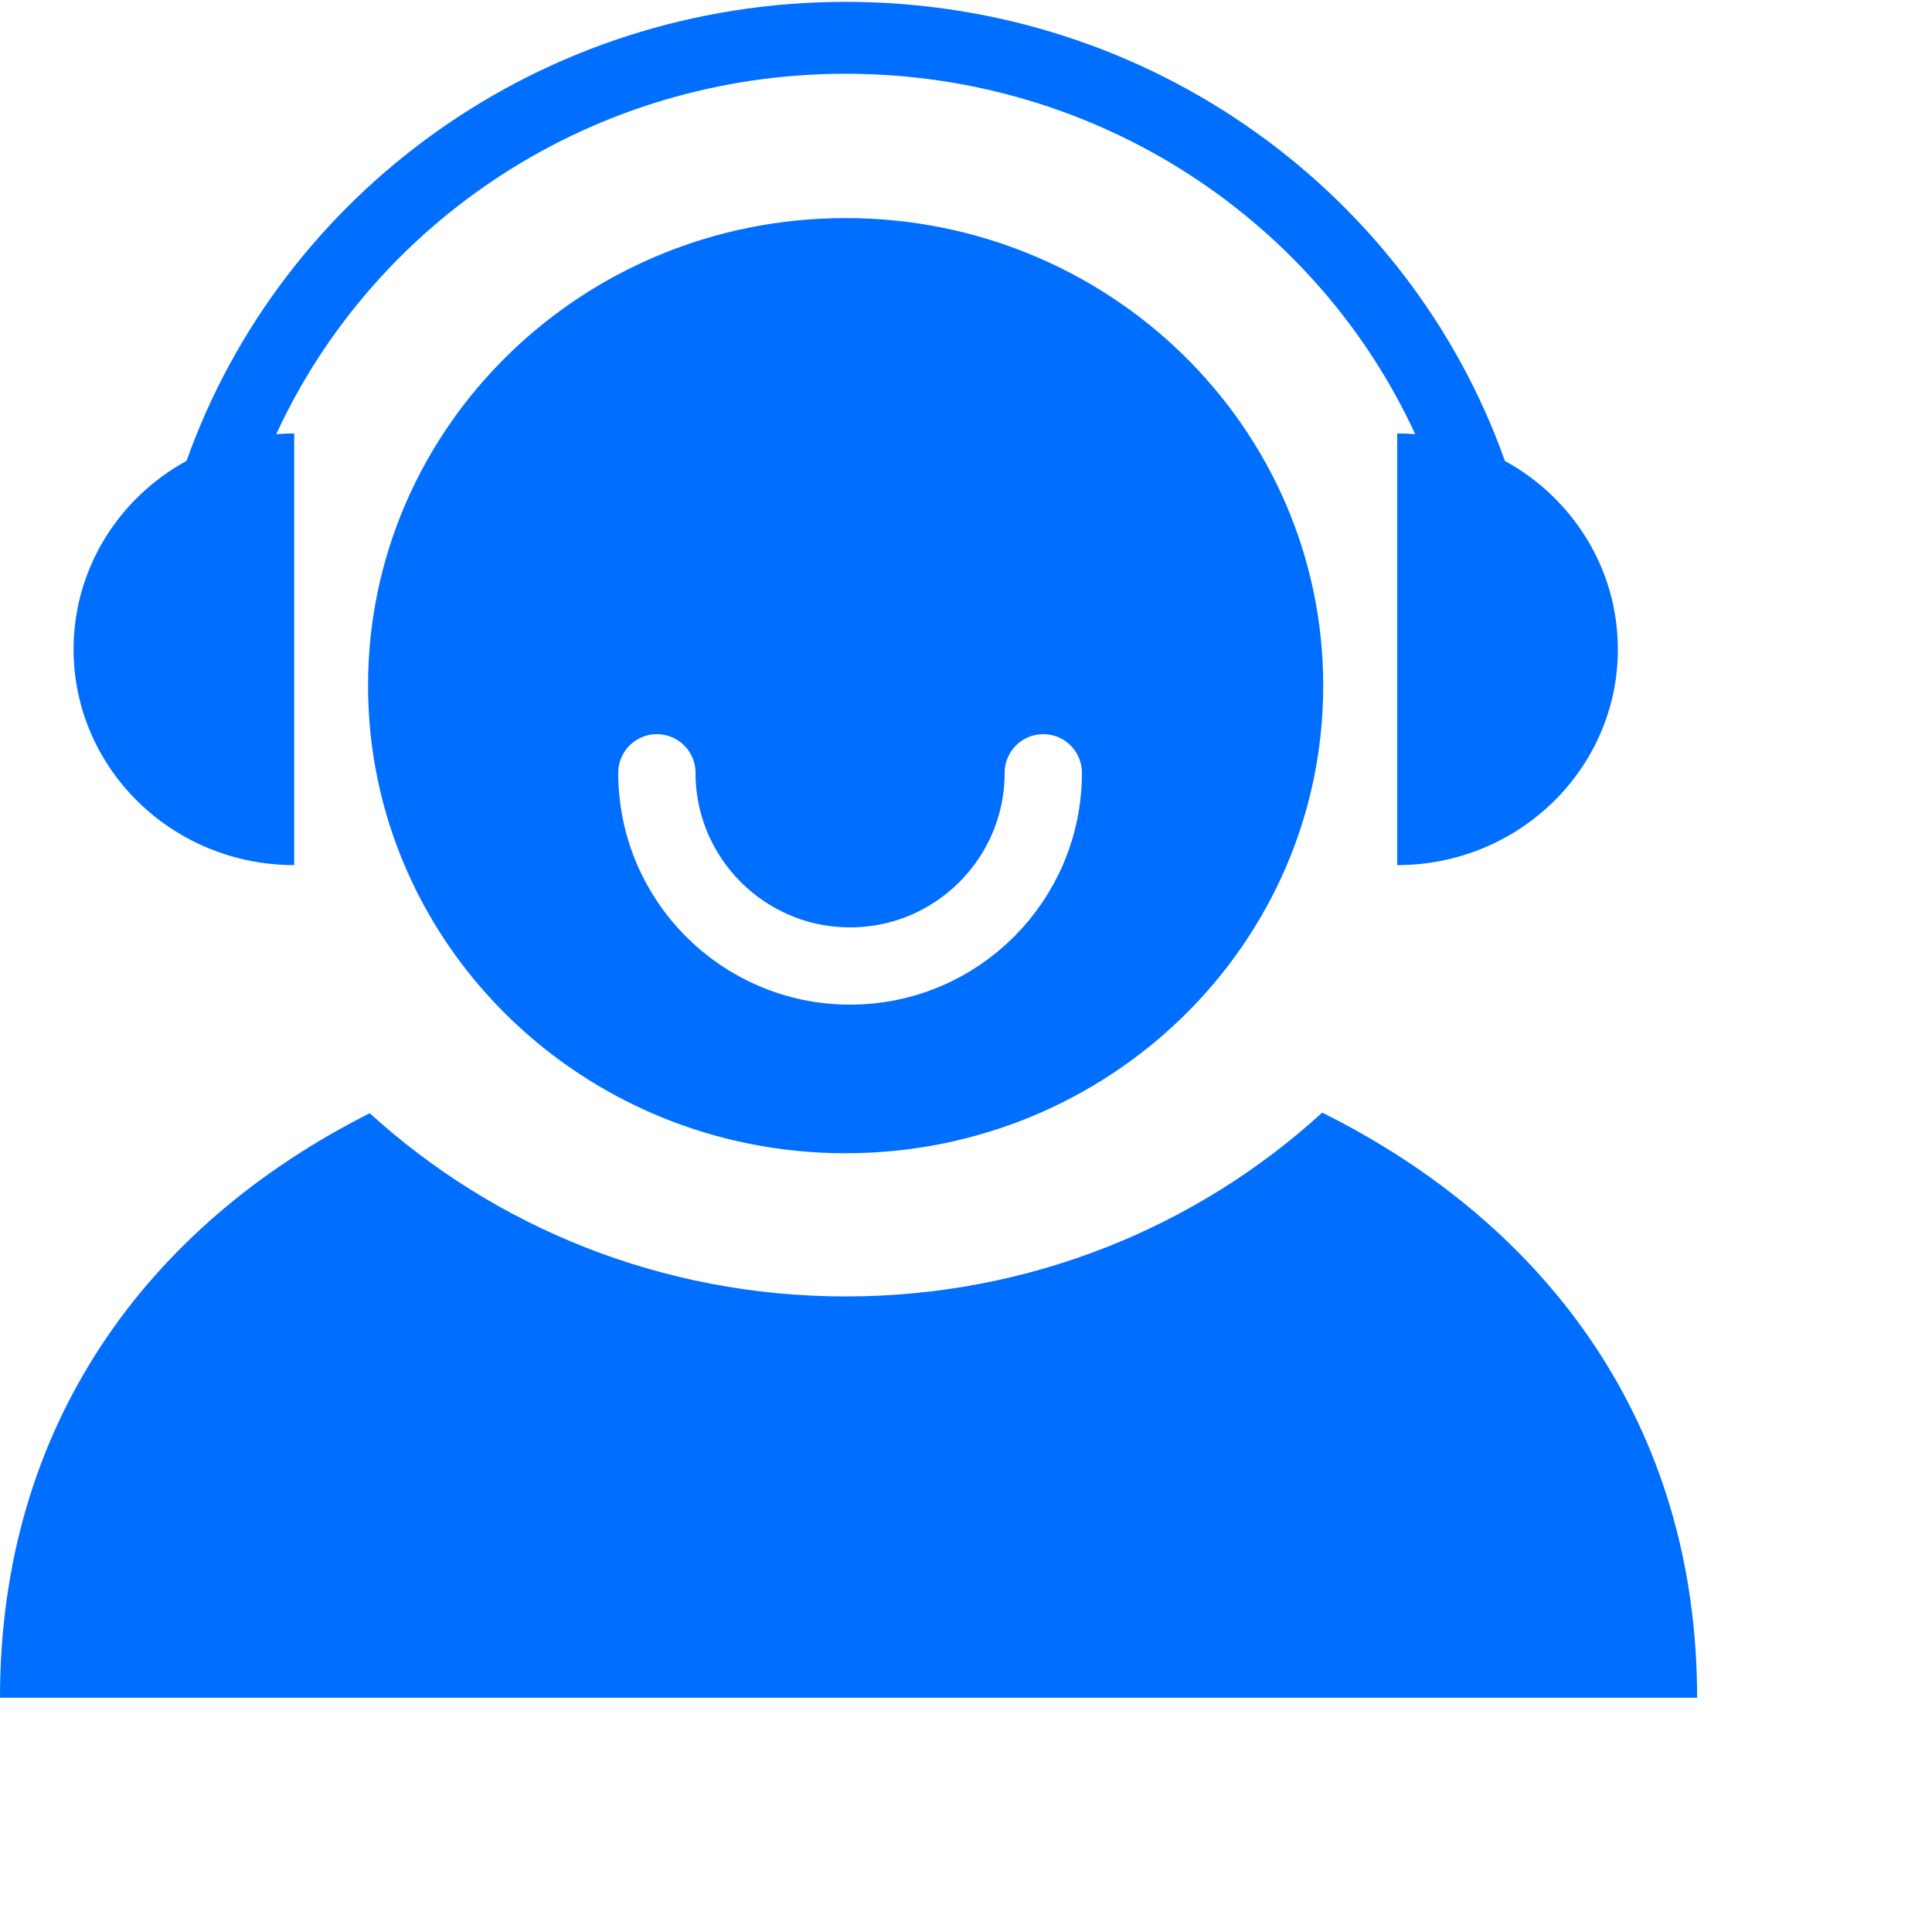 <?xml version="1.0" encoding="UTF-8"?>
<svg width="50px" height="50px" viewBox="0 0 50 50" version="1.1" xmlns="http://www.w3.org/2000/svg" xmlns:xlink="http://www.w3.org/1999/xlink">
    <!-- Generator: Sketch 52.6 (67491) - http://www.bohemiancoding.com/sketch -->
    <title>客服</title>
    <desc>Created with Sketch.</desc>
    <g id="Page-1" stroke="none" stroke-width="1" fill="none" fill-rule="evenodd">
        <g id="首页" transform="translate(-558, -822)">
            <g id="我们能为你做什么" transform="translate(0, 560)">
                <g id="分组-5" transform="translate(558, 262)">
                    <g id="客服">
                        <rect id="矩形" fill="#FFFFFF" fill-rule="nonzero" x="0" y="0" width="50" height="50"></rect>
                        <g id="分组-16">
                            <g id="kefu-2" fill="#006EFF">
                                <path d="M4.828,11.927 C7.283,5.013 13.983,0.048 21.887,0.048 C29.791,0.048 36.492,5.014 38.946,11.928 C40.69,12.884 41.87,14.709 41.87,16.804 C41.87,19.888 39.313,22.389 36.16,22.389 L36.16,11.218 C36.317,11.218 36.472,11.224 36.625,11.236 C34.093,5.738 28.452,1.909 21.887,1.909 C15.323,1.909 9.682,5.738 7.149,11.236 C7.302,11.224 7.457,11.218 7.614,11.218 L7.614,22.389 C4.459,22.389 1.904,19.888 1.904,16.804 C1.904,14.709 3.083,12.883 4.828,11.927 Z M34.245,17.745 C34.245,24.428 28.712,29.846 21.885,29.846 C15.058,29.846 9.525,24.428 9.525,17.745 C9.525,11.061 15.058,5.644 21.885,5.644 C28.712,5.644 34.245,11.061 34.245,17.745 Z M7.10542736e-14,43.937 C7.10542736e-14,36.9 3.793,31.721 9.569,28.81 C12.798,31.751 17.126,33.552 21.886,33.552 C26.653,33.552 30.99,31.745 34.219,28.794 C40.057,31.702 43.921,36.887 43.921,43.937 L7.10542736e-14,43.937 L7.10542736e-14,43.937 Z" id="合并形状"></path>
                            </g>
                            <path d="M27,20 C27,22.761 24.761,25 22,25 C19.239,25 17,22.761 17,20" id="Stroke-9" stroke="#FFFFFF" stroke-width="2" stroke-linecap="round"></path>
                        </g>
                    </g>
                </g>
            </g>
        </g>
    </g>
</svg>